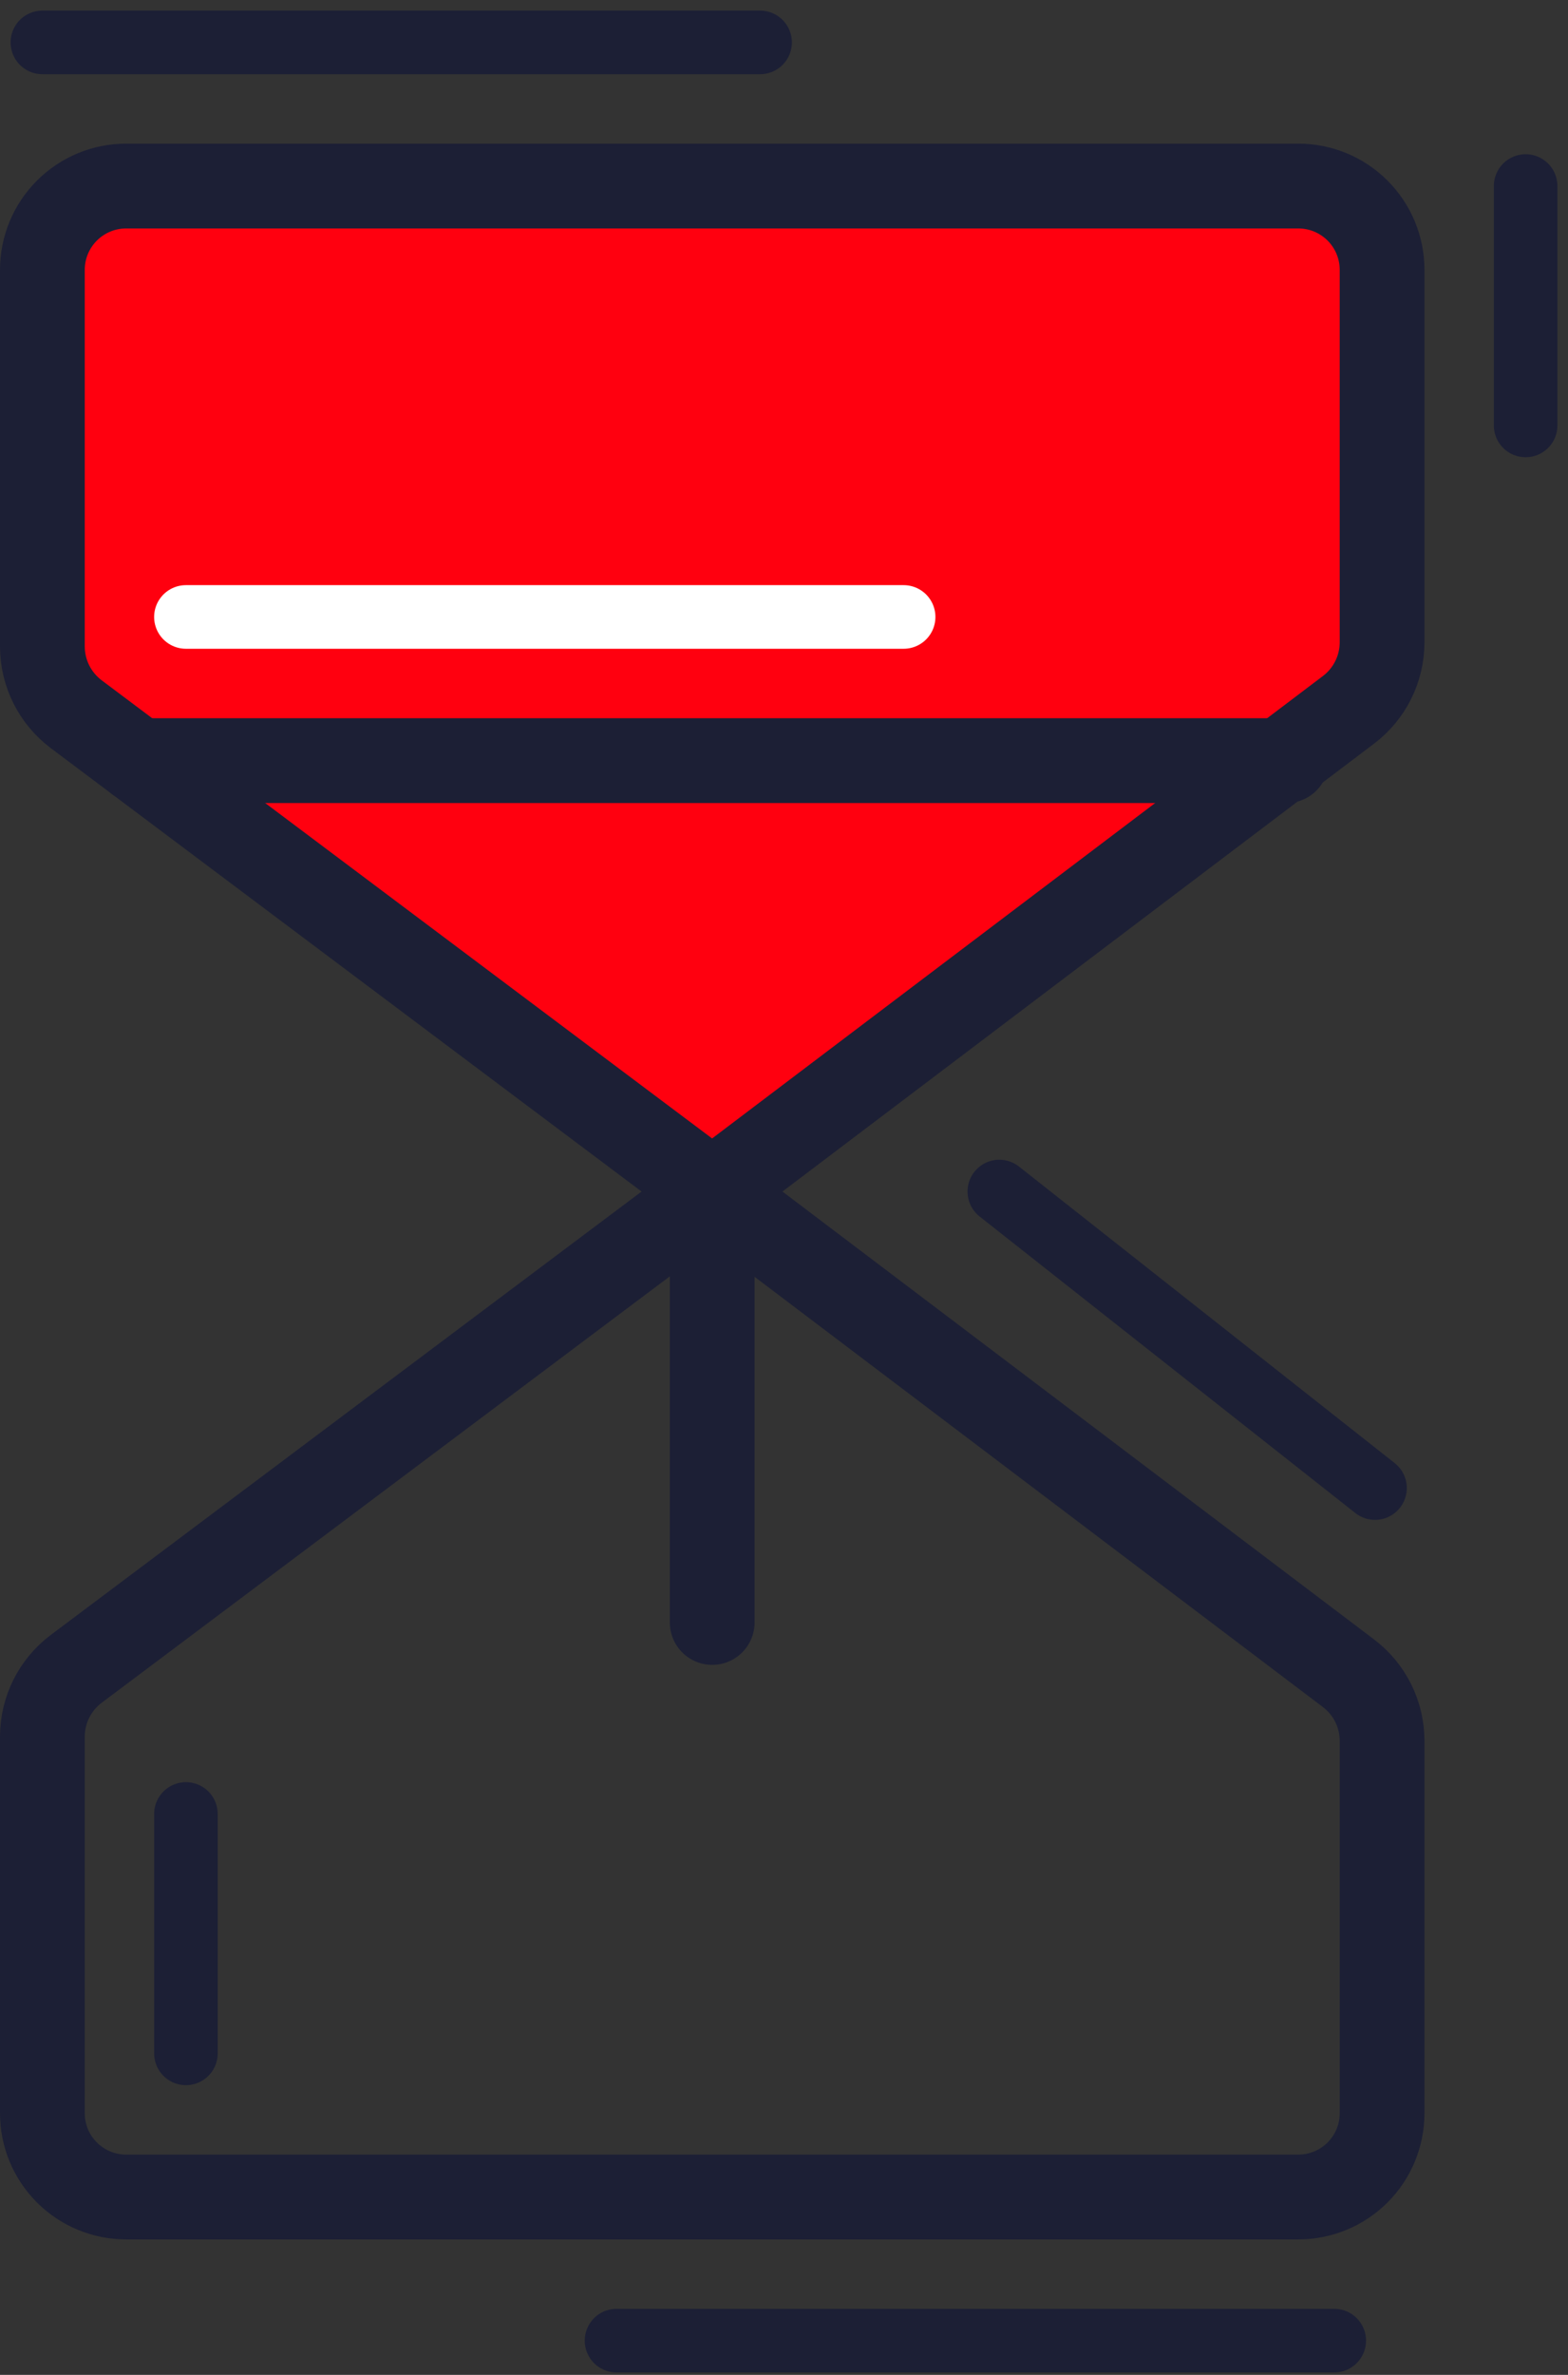 <svg xmlns="http://www.w3.org/2000/svg" width="37" height="56" viewBox="0 0 37 56" fill="none"><rect x="0" y="0" width="37" height="56" fill="#333333" stroke="none"/><path d="M16.806 28.097L1.79 16.835C1.546 16.649 1.348 16.41 1.211 16.137C1.074 15.862 1.002 15.56 1 15.254V6.363C1 5.839 1.208 5.336 1.579 4.966C1.949 4.595 2.452 4.387 2.976 4.387H30.637C31.161 4.387 31.664 4.595 32.034 4.966C32.405 5.336 32.613 5.839 32.613 6.363V15.155C32.611 15.462 32.539 15.764 32.402 16.038C32.265 16.312 32.067 16.551 31.823 16.736L16.806 28.097Z" fill="#FF000F" stroke="#1C1F35" stroke-width="2" stroke-linecap="round" stroke-linejoin="round"></path><path d="M3.258 17.936H30.355" stroke="#1C1F35" stroke-width="2" stroke-linecap="round" stroke-linejoin="round"></path><path d="M16.806 28.097L1.79 39.359C1.546 39.544 1.348 39.783 1.211 40.057C1.074 40.331 1.002 40.633 1 40.939V49.831C1 50.355 1.208 50.857 1.579 51.228C1.949 51.598 2.452 51.806 2.976 51.806H30.637C31.161 51.806 31.664 51.598 32.034 51.228C32.405 50.857 32.613 50.355 32.613 49.831V41.038C32.611 40.732 32.539 40.43 32.402 40.156C32.265 39.882 32.067 39.643 31.823 39.458L16.806 28.097Z" stroke="#1C1F35" stroke-width="2" stroke-linecap="round" stroke-linejoin="round"></path><path d="M16.806 38.258V28.097" stroke="#1C1F35" stroke-width="2" stroke-linecap="round" stroke-linejoin="round"></path><path d="M36 4.387L36 10.032" stroke="#1C1F35" stroke-width="1.5" stroke-linecap="round" stroke-linejoin="round"></path><path d="M4.387 42.774L4.387 48.419" stroke="#1C1F35" stroke-width="1.5" stroke-linecap="round" stroke-linejoin="round"></path><path d="M17.936 1L1 1" stroke="#1C1F35" stroke-width="1.5" stroke-linecap="round" stroke-linejoin="round"></path><path d="M31.484 55.193H14.548" stroke="#1C1F35" stroke-width="1.5" stroke-linecap="round" stroke-linejoin="round"></path><path d="M32.446 35.089L23.581 28.097" stroke="#1C1F35" stroke-width="1.5" stroke-linecap="round" stroke-linejoin="round"></path><path d="M21.323 14.548L4.387 14.548" stroke="white" stroke-width="1.5" stroke-linecap="round" stroke-linejoin="round"></path></svg>